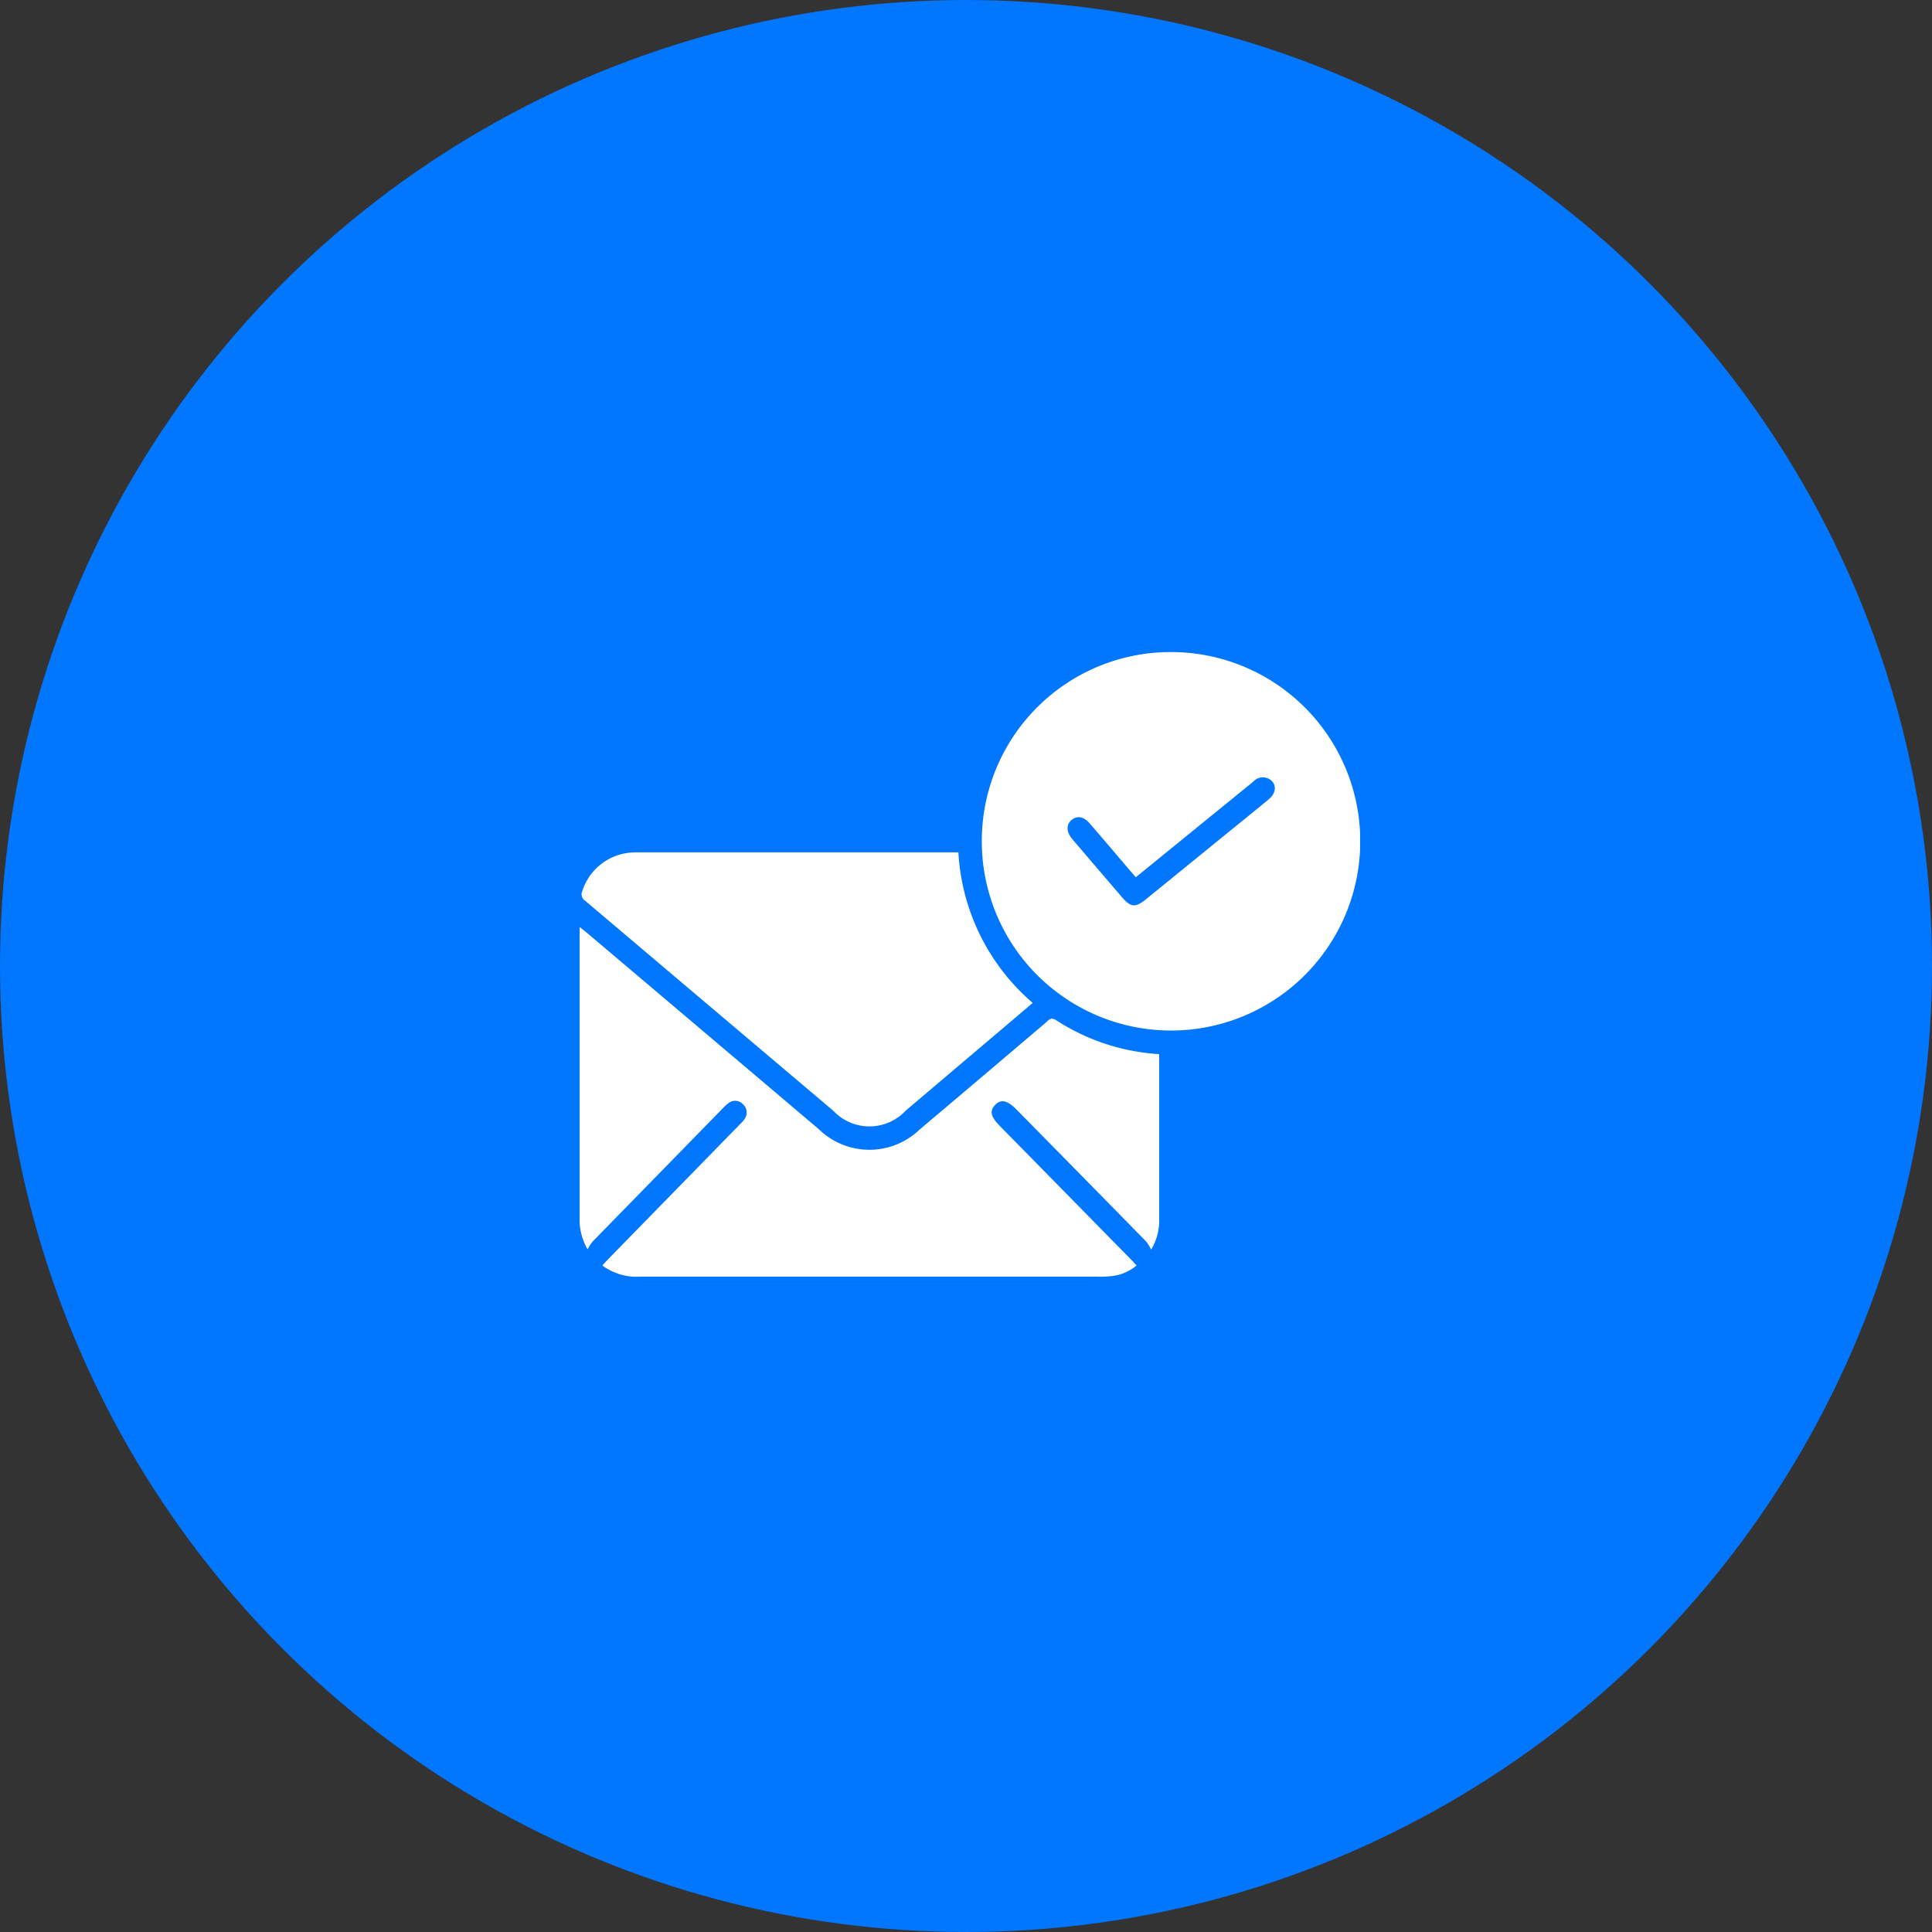 <svg xmlns="http://www.w3.org/2000/svg" xmlns:xlink="http://www.w3.org/1999/xlink" width="80" height="80" viewBox="0 0 80 80">
  <rect x="0" y="0" width="80" height="80" fill="#333333" stroke="none"/>
  <defs>
    <clipPath id="clip-path">
      <rect id="Rectangle_87765" data-name="Rectangle 87765" width="32.318" height="25.867" fill="#fff"/>
    </clipPath>
  </defs>
  <g id="Group_124833" data-name="Group 124833" transform="translate(-518 -1555)">
    <circle id="Ellipse_1325" data-name="Ellipse 1325" cx="40" cy="40" r="40" transform="translate(518 1555)" fill="#0176ff"/>
    <g id="Group_123927" data-name="Group 123927" transform="translate(542 1582)">
      <g id="Group_123738" data-name="Group 123738" transform="translate(0 0)" clip-path="url(#clip-path)">
        <path id="Path_136296" data-name="Path 136296" d="M24,19.271v.3q0,3.252,0,6.5a2.323,2.323,0,0,1-.334,1.292,1.935,1.935,0,0,0-.2-.327q-2.685-2.74-5.376-5.471c-.377-.384-.644-.441-.884-.19s-.18.489.189.864l5.44,5.539c.073.074.143.151.229.243a1.9,1.9,0,0,1-1.06.444,4.055,4.055,0,0,1-.536.022q-9.47,0-18.939,0a2.422,2.422,0,0,1-1.587-.462c.087-.1.16-.18.238-.26l5.471-5.6a1.105,1.105,0,0,0,.2-.241.452.452,0,0,0-.087-.577.438.438,0,0,0-.578-.062,1.856,1.856,0,0,0-.3.275Q3.209,24.3.542,27.029a2.126,2.126,0,0,0-.212.323A2.47,2.47,0,0,1,0,26.008q0-5.823,0-11.646v-.354c.131.1.225.175.315.25Q5.11,18.316,9.9,22.375a3,3,0,0,0,4.174.024q2.629-2.22,5.249-4.449c.1-.089.18-.209.374-.106A8.817,8.817,0,0,0,24,19.271" transform="translate(0 -2.622)" fill="#fff"/>
        <path id="Path_136297" data-name="Path 136297" d="M28.366,0a7.836,7.836,0,1,1-7.87,7.53A7.82,7.82,0,0,1,28.366,0m-1.5,9.326-.64-.748c-.424-.5-.845-.995-1.272-1.487-.246-.282-.515-.327-.742-.141s-.228.481.011.779c.02.024.041.048.061.072q.995,1.164,1.99,2.327c.386.451.568.47,1.024.1q1.592-1.292,3.182-2.589c.628-.511,1.26-1.018,1.884-1.534.333-.275.345-.65.034-.843a.529.529,0,0,0-.662.1q-.855.7-1.713,1.394L26.862,9.329" transform="translate(-3.836 0)" fill="#fff"/>
        <path id="Path_136298" data-name="Path 136298" d="M18.782,16.438c-.541.461-1.068.91-1.6,1.358q-1.828,1.551-3.655,3.1a2.054,2.054,0,0,1-3,.01Q5.39,16.561.251,12.209a.318.318,0,0,1-.12-.4,2.3,2.3,0,0,1,1.964-1.592c.146-.013.294-.014.441-.014H15.705a8.863,8.863,0,0,0,3.077,6.235" transform="translate(-0.02 -1.91)" fill="#fff"/>
      </g>
    </g>
  </g>
</svg>

